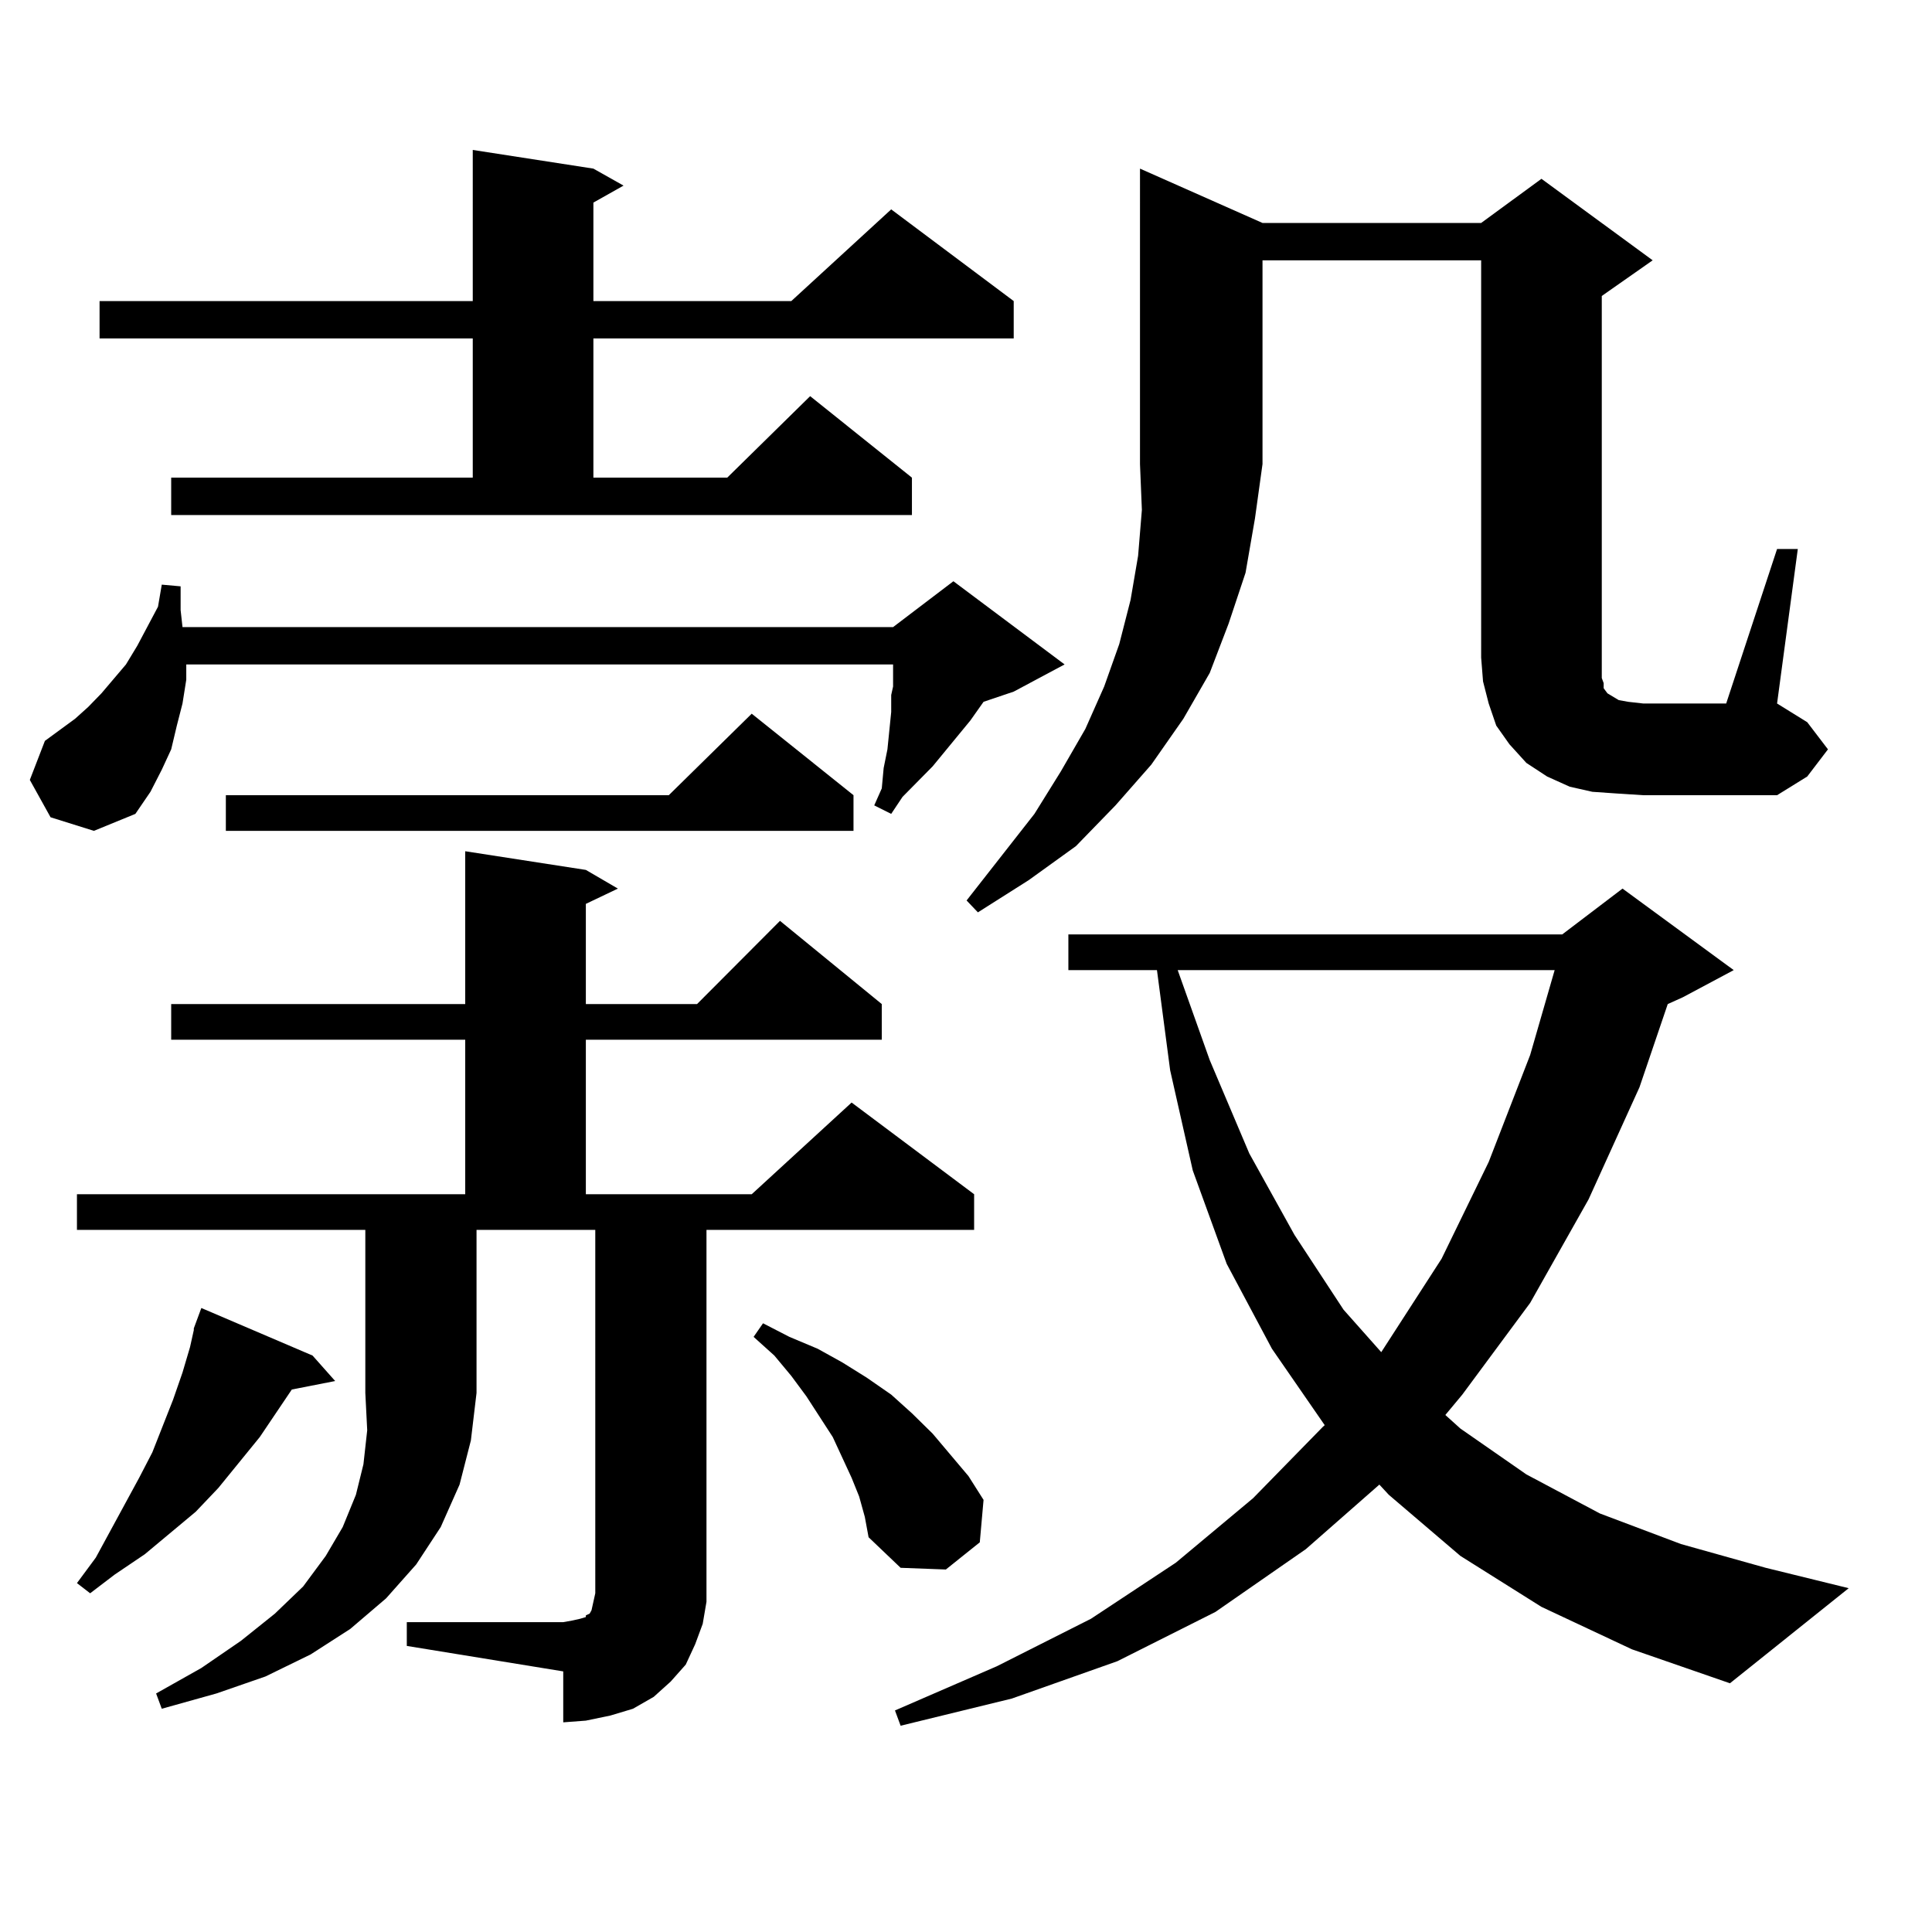 <?xml version="1.0" encoding="utf-8"?>
<!-- Generator: Adobe Illustrator 16.0.0, SVG Export Plug-In . SVG Version: 6.00 Build 0)  -->
<!DOCTYPE svg PUBLIC "-//W3C//DTD SVG 1.1//EN" "http://www.w3.org/Graphics/SVG/1.1/DTD/svg11.dtd">
<svg version="1.1" id="图层_1" xmlns="http://www.w3.org/2000/svg" xmlns:xlink="http://www.w3.org/1999/xlink" x="0px" y="0px"
	 width="1000px" height="1000px" viewBox="0 0 1000 1000" enable-background="new 0 0 1000 1000" xml:space="preserve">
<path d="M26.17,423.02l-10.731-19.336l7.805-20.215l15.609-11.426l6.829-6.152l6.829-7.031l12.683-14.941l5.854-9.668l10.731-20.215
	l1.951-11.426l9.756,0.879v12.305l0.976,8.789h367.796l31.219-23.73l57.56,43.066l-26.341,14.063l-15.609,5.273l-6.829,9.668
	l-19.512,23.73l-15.609,15.82l-5.854,8.789l-8.78-4.395l3.902-8.789l0.976-10.547l1.951-9.668l1.951-19.336v-8.789l0.976-4.395
	v-11.426H96.412v7.91l-1.951,12.305l-2.927,11.426l-2.927,12.305l-4.878,10.547l-5.854,11.426l-7.805,11.426l-21.463,8.789
	L26.17,423.02z M39.828,636.594v-18.457h200.971v-79.98H88.607v-18.457h152.191v-79.102l62.438,9.668l16.585,9.668l-16.585,7.91
	v51.855h57.56l42.926-43.066l52.682,43.066v18.457H303.236v79.98h85.852l51.706-47.461l63.413,47.461v18.457H365.674v181.055v11.426
	l-1.951,11.426l-3.902,10.547l-4.878,10.547l-7.805,8.789l-8.78,7.91l-10.731,6.152l-11.707,3.516l-12.683,2.637l-11.707,0.879
	v-26.367l-80.974-13.184v-12.305h80.974l4.878-0.879l3.902-0.879l2.927-0.879v-0.879l1.951-0.879l0.976-1.758l0.976-4.395
	l0.976-4.395v-7.031V636.594h-61.462v84.375l-2.927,24.609l-5.854,22.852l-9.756,21.973l-12.683,19.336l-15.609,17.578
	l-18.536,15.82l-20.487,13.184l-23.414,11.426l-25.365,8.789l-28.292,7.91l-2.927-7.91l23.414-13.184l20.487-14.063l17.561-14.063
	l14.634-14.063l11.707-15.82l8.78-14.941l6.829-16.699l3.902-15.82l1.951-17.578l-0.976-19.336v-84.375H39.828z M161.776,701.633
	l11.707,13.184l-22.438,4.395L134.46,743.82l-21.463,26.367l-11.707,12.305l-26.341,21.973L59.34,815.012l-12.683,9.668
	l-6.829-5.273l9.756-13.184l22.438-41.309l6.829-13.184l10.731-27.246l4.878-14.063l3.902-13.184l1.951-8.789v-0.879l3.902-10.547
	L161.776,701.633z M88.607,247.238h156.094v-72.07H51.535v-19.336h193.166V77.609l62.438,9.668l15.609,8.789l-15.609,8.789v50.977
	h102.437l51.706-47.461l63.413,47.461v19.336H307.139v72.07h69.267l42.926-42.188l52.682,42.188v19.336H88.607V247.238z
	 M441.77,411.594v18.457h-324.87v-18.457h229.263l42.926-42.188L441.77,411.594z M444.696,774.582l-3.902-9.668l-4.878-10.547
	l-4.878-10.547l-13.658-21.094l-7.805-10.547l-8.78-10.547l-10.731-9.668l4.878-7.031l13.658,7.031l14.634,6.152l12.683,7.031
	l12.683,7.91l12.683,8.789l10.731,9.668l10.731,10.547l18.536,21.973l7.805,12.305l-1.951,21.973l-17.561,14.063l-23.414-0.879
	l-16.585-15.82l-1.951-10.547L444.696,774.582z M797.858,831.711l-41.95-26.367l-37.072-31.641l-4.878-5.273l-38.048,33.398
	l-46.828,32.52l-50.73,25.488l-54.633,19.336l-57.56,14.063l-2.927-7.91l52.682-22.852l48.779-24.609l43.901-29.004l39.999-33.398
	l36.097-36.914l0.976-0.879l-27.316-39.551l-23.414-43.945l-17.561-48.34l-11.707-51.855l-6.829-51.855h-45.853v-18.457H808.59
	l31.219-23.73l57.56,42.188l-26.341,14.063l-7.805,3.516l-14.634,43.066l-26.341,58.008l-30.243,53.613l-35.121,47.461l-8.78,10.547
	l7.805,7.031l34.146,23.73l38.048,20.215l41.95,15.82l43.901,12.305l42.926,10.547l-61.462,49.219l-50.73-17.578L797.858,831.711z
	 M653.472,115.402H766.64l31.219-22.852l57.56,42.188l-26.341,18.457v187.207v6.152v4.395l0.976,2.637v2.637l1.951,2.637
	l2.927,1.758l2.927,1.758l4.878,0.879l7.805,0.879h42.926l26.341-79.98h10.731l-10.731,79.98l15.609,9.668l10.731,14.063
	l-10.731,14.063l-15.609,9.668H850.54l-13.658-0.879l-12.683-0.879l-11.707-2.637l-11.707-5.273l-10.731-7.031l-8.78-9.668
	l-6.829-9.668l-3.902-11.426l-2.927-11.426l-0.976-12.305V134.738H653.472v105.469l-3.902,28.125l-4.878,28.125l-8.78,26.367
	l-9.756,25.488l-13.658,23.73l-16.585,23.73l-18.536,21.094l-20.487,21.094l-24.39,17.578l-26.341,16.699l-5.854-6.152
	l35.121-44.824l13.658-21.973l12.683-21.973l9.756-21.973l7.805-21.973l5.854-22.852l3.902-22.852l1.951-23.73l-0.976-23.73V87.277
	L653.472,115.402z M609.57,502.121l16.585,46.582l20.487,48.34l23.414,42.188l25.365,38.672l19.512,21.973l31.219-48.34
	l24.39-50.098l21.463-55.371l12.683-43.945H609.57z"/>
</svg>
